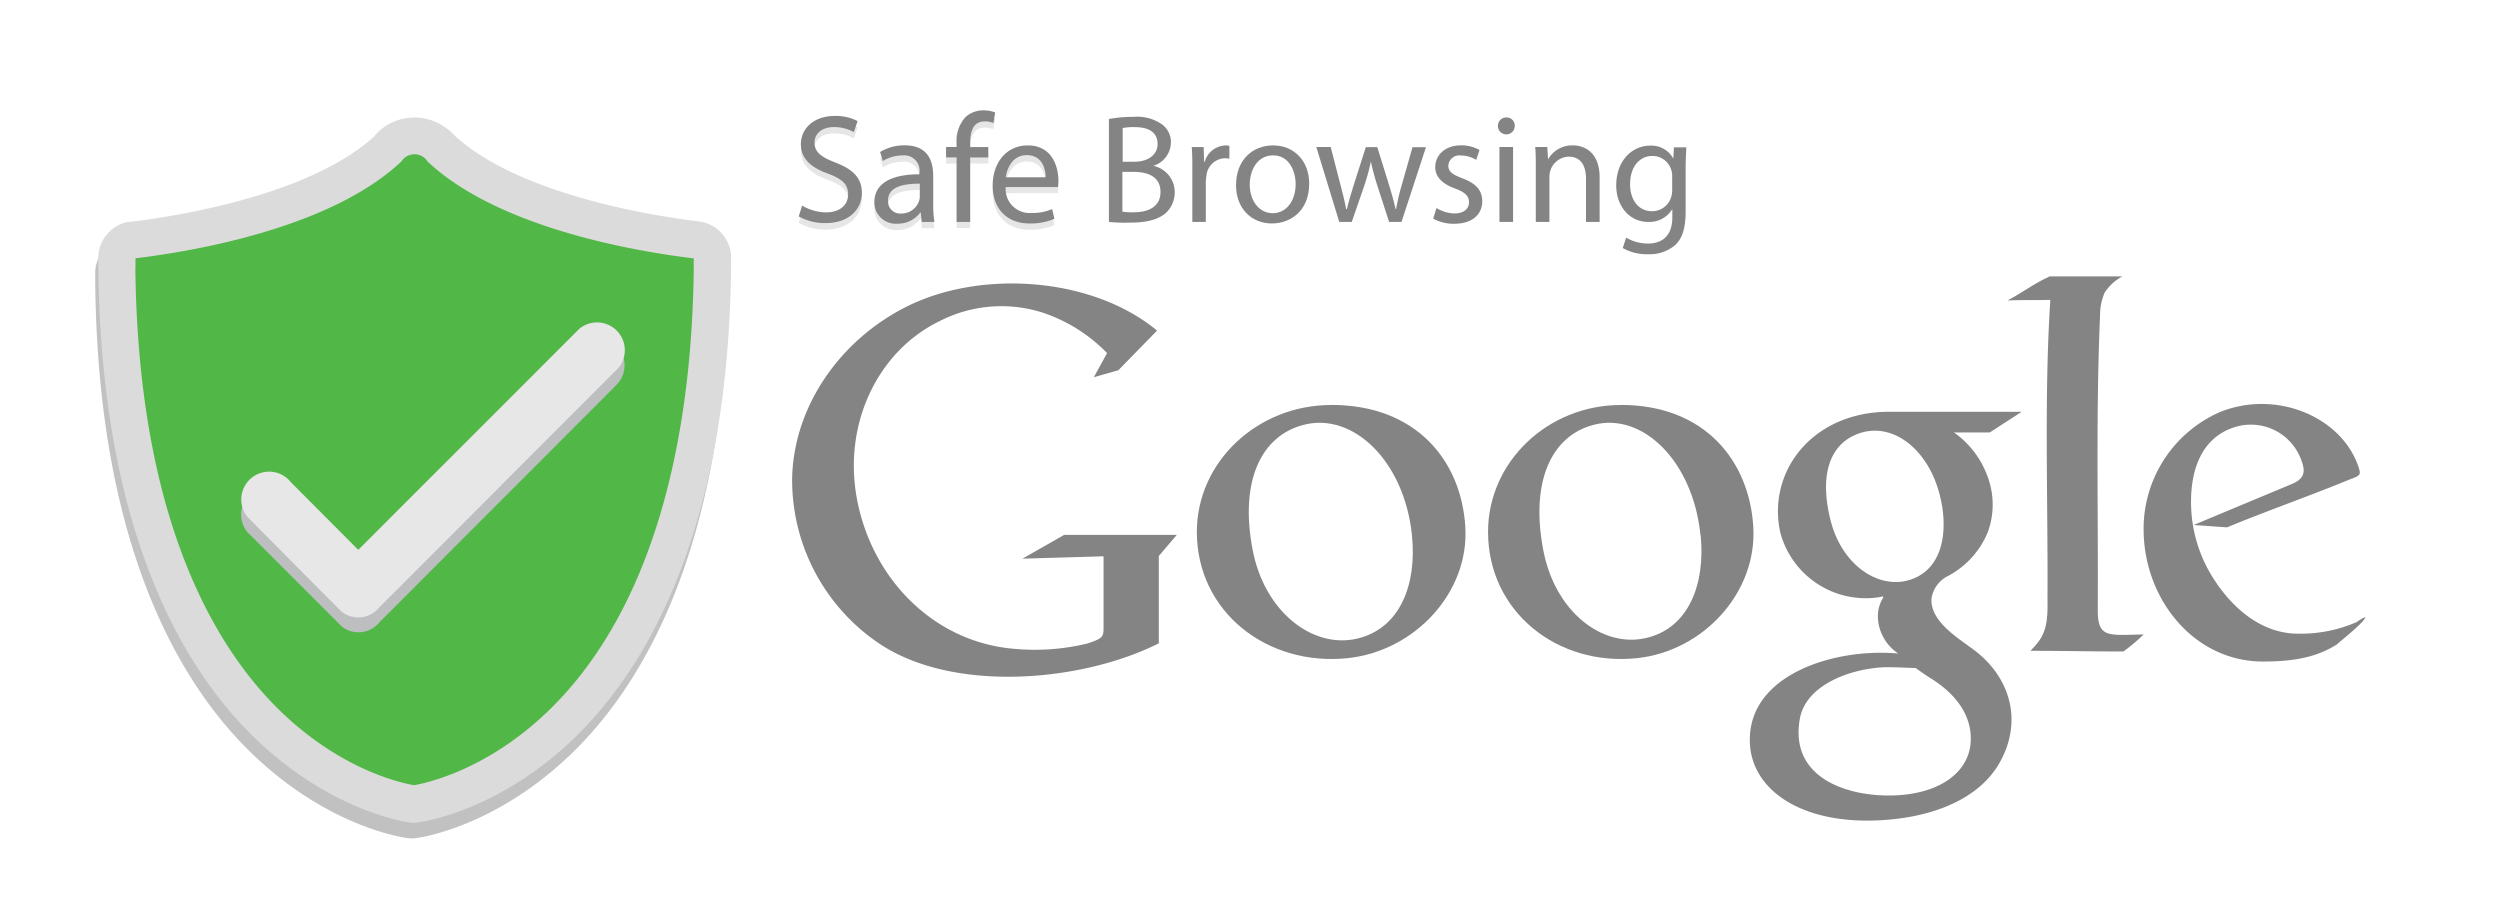 <svg xmlns="http://www.w3.org/2000/svg" xmlns:xlink="http://www.w3.org/1999/xlink" viewBox="0 0 326.67 118.67"><defs><style>.cls-1,.cls-7{fill:#51b848;}.cls-2{isolation:isolate;}.cls-3{opacity:0.2;}.cls-11,.cls-4{fill:#848484;}.cls-5{fill:#303030;opacity:0.3;}.cls-6{clip-path:url(#clip-path);}.cls-7,.cls-9{mix-blend-mode:multiply;}.cls-8{fill:#dcdbdb;}.cls-9{fill:#bdbec0;}.cls-10{fill:#e7e7e7;}.cls-11{fill-rule:evenodd;}</style><clipPath id="clip-path"><path id="_Clipping_Path_" data-name="&lt;Clipping Path&gt;" class="cls-1" d="M93.2,35.94c0-.08,0-0.16,0-0.24s0-.16,0-0.23a2.41,2.41,0,0,0-1.88-2.13L91,33.3c-6.27-.76-24.23-3.6-33.16-11.87a4.14,4.14,0,0,0-.93-0.91,4.49,4.49,0,0,0-5.2,0,4.11,4.11,0,0,0-.91.9c-9.06,8.4-27.44,11.21-33.45,11.92h0a2.41,2.41,0,0,0-1.91,2.21c0,0.05,0,.1,0,0.16s0,0.11,0,.16c0,0.32,0,.66,0,1,0,0.06,0,.12,0,0.19a3.77,3.77,0,0,0,0,.38C16.26,102.68,54.28,107,54.28,107s38-4.36,38.9-69.57a3.75,3.75,0,0,0,0-.43c0-.08,0-0.16,0-0.24C93.2,36.51,93.19,36.22,93.2,35.94Z"/></clipPath></defs><title>Site Seguro-01</title><g class="cls-2"><g id="Layer_2" data-name="Layer 2"><g class="cls-3"><path class="cls-4" d="M104.81,27.68a6.24,6.24,0,0,0,3.16.89c1.8,0,2.85-1,2.85-2.33s-0.73-2-2.57-2.71c-2.23-.79-3.6-1.94-3.6-3.86,0-2.12,1.76-3.7,4.41-3.7a6.2,6.2,0,0,1,3,.67l-0.49,1.44a5.43,5.43,0,0,0-2.59-.65c-1.86,0-2.57,1.11-2.57,2,0,1.27.83,1.9,2.71,2.63,2.31,0.89,3.48,2,3.48,4S111.06,30,107.84,30a7,7,0,0,1-3.48-.87Z"/><path class="cls-4" d="M120.45,29.83l-0.14-1.23h-0.06a3.65,3.65,0,0,1-3,1.46,2.79,2.79,0,0,1-3-2.81c0-2.37,2.1-3.66,5.89-3.64v-0.2a2,2,0,0,0-2.23-2.27,4.88,4.88,0,0,0-2.55.73L115,20.68a6.08,6.08,0,0,1,3.22-.87c3,0,3.72,2,3.72,4v3.66a13.76,13.76,0,0,0,.16,2.35h-1.62Zm-0.26-5c-1.94,0-4.15.3-4.15,2.2a1.58,1.58,0,0,0,1.68,1.7,2.43,2.43,0,0,0,2.37-1.64,1.84,1.84,0,0,0,.1-0.57v-1.7Z"/><path class="cls-4" d="M125,29.83V21.39h-1.38V20H125V19.57a4.62,4.62,0,0,1,1.13-3.42,3.41,3.41,0,0,1,2.39-.91,4.12,4.12,0,0,1,1.52.28l-0.24,1.38a2.66,2.66,0,0,0-1.13-.22c-1.52,0-1.9,1.34-1.9,2.83V20h2.37v1.36h-2.37v8.43H125Z"/><path class="cls-4" d="M131.41,25.25a3.14,3.14,0,0,0,3.36,3.4,6.44,6.44,0,0,0,2.71-.51l0.3,1.27a7.93,7.93,0,0,1-3.26.61c-3,0-4.81-2-4.81-4.94s1.74-5.28,4.59-5.28c3.2,0,4,2.81,4,4.61a6.74,6.74,0,0,1-.06.83h-6.88ZM136.63,24c0-1.13-.47-2.89-2.47-2.89-1.8,0-2.59,1.66-2.73,2.89h5.2Z"/></g><path class="cls-5" d="M95.13,36.38V36.17a3.31,3.31,0,0,0,0-.39,3.37,3.37,0,0,0,0-.47,4.83,4.83,0,0,0-3.78-4.27L90.76,31c-5.28-.64-23.09-3.33-31.65-11.11a6.62,6.62,0,0,0-1.31-1.24,6.92,6.92,0,0,0-8,0,6.57,6.57,0,0,0-1.29,1.22C39.83,27.71,21.86,30.37,16.54,31L16.3,31a4.86,4.86,0,0,0-3.85,4.36,3.09,3.09,0,0,0,0,.39,2.83,2.83,0,0,0,0,.3v0.25c0,0.17,0,.35,0,0.52s0,0.17,0,.25,0,0.34,0,.5C12.94,72.12,23.88,89.79,33,98.54c10.09,9.71,20.11,11,20.53,11l0.28,0,0.28,0c0.42,0,10.43-1.29,20.52-11,9.09-8.74,20-26.4,20.53-60.85,0-.19,0-0.38,0-0.57s0-.2,0-0.32S95.13,36.52,95.13,36.38Z"/><path d="M17.18,30.75h0Z"/><path id="_Clipping_Path_2" data-name="&lt;Clipping Path&gt;" class="cls-1" d="M93.2,35.94c0-.08,0-0.16,0-0.24s0-.16,0-0.23a2.41,2.41,0,0,0-1.88-2.13L91,33.3c-6.27-.76-24.23-3.6-33.16-11.87a4.14,4.14,0,0,0-.93-0.91,4.49,4.49,0,0,0-5.2,0,4.11,4.11,0,0,0-.91.9c-9.06,8.4-27.44,11.21-33.45,11.92h0a2.41,2.41,0,0,0-1.91,2.21c0,0.05,0,.1,0,0.16s0,0.11,0,.16c0,0.32,0,.66,0,1,0,0.06,0,.12,0,0.19a3.77,3.77,0,0,0,0,.38C16.26,102.68,54.28,107,54.28,107s38-4.36,38.9-69.57a3.75,3.75,0,0,0,0-.43c0-.08,0-0.16,0-0.24C93.2,36.51,93.19,36.22,93.2,35.94Z"/><g class="cls-6"><rect class="cls-7" x="1.13" y="-6.51" width="53.16" height="126.77"/></g><path class="cls-8" d="M54.18,107.51l-0.28,0c-0.42,0-10.44-1.3-20.53-11-9.1-8.75-20-26.42-20.52-60.91,0-.17,0-0.33,0-0.5s0-.17,0-0.25,0-.34,0-0.52V34a2.83,2.83,0,0,1,0-.3,3.09,3.09,0,0,1,0-.39A4.86,4.86,0,0,1,16.69,29l0.24,0c5.33-.63,23.29-3.29,31.94-11.15a6.59,6.59,0,0,1,1.29-1.22,6.92,6.92,0,0,1,8,0A6.61,6.61,0,0,1,59.5,17.8c8.57,7.78,26.37,10.47,31.65,11.11L91.74,29a4.83,4.83,0,0,1,3.78,4.27,3.38,3.38,0,0,1,0,.47,3.28,3.28,0,0,1,0,.39v0.21c0,0.14,0,.29,0,0.43s0,0.22,0,.32,0,0.38,0,.57C95,70.08,84.07,87.74,75,96.48c-10.09,9.7-20.1,10.95-20.52,11ZM17.69,35.09s0,0.07,0,.1V35.4c0.44,32.87,10.6,49.45,19,57.57,8,7.71,15.85,9.37,17.43,9.63,1.58-.28,9.65-2,17.69-9.87C83.79,81.07,90.29,61.26,90.65,35.45l0-.24a1.24,1.24,0,0,0,0-.15V34.79c0-.15,0-0.31,0-0.46V33.75h-0.1c-7.27-.88-25.2-3.87-34.52-12.5l-0.17-.16-0.14-.19a1.71,1.71,0,0,0-.38-0.37,2.06,2.06,0,0,0-2.36,0,1.69,1.69,0,0,0-.38.36l-0.14.19-0.17.16C43,29.86,25.16,32.85,17.7,33.75V34.3c0,0.18,0,.37,0,0.54v0.25Z"/><path class="cls-9" d="M78,44.1a3.61,3.61,0,0,0-2.31.84l-0.48.48-28.4,28.4L38,65a3.66,3.66,0,0,0-.59-0.59,3.63,3.63,0,0,0-5.09,5.12l0.56,0.55,8.86,8.86h0l2.37,2.37,0.54,0.54a3.51,3.51,0,0,0,4.39,0,3.55,3.55,0,0,0,.58-0.58l2.35-2.35h0L80.31,50.54,80.81,50A3.63,3.63,0,0,0,78,44.1Z"/><path class="cls-10" d="M78,42.13a3.61,3.61,0,0,0-2.31.84l-0.48.48-28.4,28.4L38,63a3.63,3.63,0,1,0-5.68,4.53l0.56,0.56L41.71,77h0l2.37,2.37,0.54,0.54a3.51,3.51,0,0,0,4.39,0,3.58,3.58,0,0,0,.58-0.58L51.93,77h0L80.31,48.57l0.51-.51A3.63,3.63,0,0,0,78,42.13Z"/><path class="cls-4" d="M104.81,26.86a6.24,6.24,0,0,0,3.16.89c1.8,0,2.85-1,2.85-2.33s-0.73-2-2.57-2.71c-2.23-.79-3.6-1.94-3.6-3.86,0-2.12,1.76-3.7,4.41-3.7a6.2,6.2,0,0,1,3,.67l-0.49,1.44A5.43,5.43,0,0,0,109,16.6c-1.86,0-2.57,1.11-2.57,2,0,1.27.83,1.9,2.71,2.63,2.31,0.89,3.48,2,3.48,4s-1.56,3.92-4.77,3.92a7,7,0,0,1-3.48-.87Z"/><path class="cls-4" d="M120.45,29l-0.14-1.23h-0.06a3.65,3.65,0,0,1-3,1.46,2.79,2.79,0,0,1-3-2.81c0-2.37,2.1-3.66,5.89-3.64v-0.2a2,2,0,0,0-2.23-2.27,4.88,4.88,0,0,0-2.55.73L115,19.86a6.08,6.08,0,0,1,3.22-.87c3,0,3.72,2,3.72,4v3.66a13.76,13.76,0,0,0,.16,2.35h-1.62Zm-0.26-5c-1.94,0-4.15.3-4.15,2.2a1.58,1.58,0,0,0,1.68,1.7,2.43,2.43,0,0,0,2.37-1.64,1.84,1.84,0,0,0,.1-0.57V24Z"/><path class="cls-4" d="M125,29V20.57h-1.38V19.21H125V18.75a4.62,4.62,0,0,1,1.13-3.42,3.41,3.41,0,0,1,2.39-.91,4.12,4.12,0,0,1,1.52.28l-0.24,1.38a2.66,2.66,0,0,0-1.13-.22c-1.52,0-1.9,1.34-1.9,2.83v0.53h2.37v1.36h-2.37V29H125Z"/><path class="cls-4" d="M131.41,24.43a3.14,3.14,0,0,0,3.36,3.4,6.44,6.44,0,0,0,2.71-.51l0.3,1.27a7.93,7.93,0,0,1-3.26.61c-3,0-4.81-2-4.81-4.94S131.45,19,134.3,19c3.2,0,4,2.81,4,4.61a6.74,6.74,0,0,1-.06.83h-6.88Zm5.22-1.27c0-1.13-.47-2.89-2.47-2.89-1.8,0-2.59,1.66-2.73,2.89h5.2Z"/><path class="cls-4" d="M144.9,15.55a17,17,0,0,1,3.22-.28,5.63,5.63,0,0,1,3.74,1A2.86,2.86,0,0,1,153,18.67a3.24,3.24,0,0,1-2.31,3v0a3.51,3.51,0,0,1,2.81,3.42,3.68,3.68,0,0,1-1.15,2.73c-1,.87-2.49,1.27-4.71,1.27A20.5,20.5,0,0,1,144.9,29V15.55Zm1.76,5.58h1.6c1.86,0,3-1,3-2.29,0-1.6-1.21-2.23-3-2.23a7.54,7.54,0,0,0-1.56.12v4.39Zm0,6.53a9.39,9.39,0,0,0,1.48.08c1.82,0,3.5-.67,3.5-2.65s-1.6-2.63-3.52-2.63h-1.46v5.2Z"/><path class="cls-4" d="M155.8,22.27c0-1.15,0-2.14-.08-3.05h1.56l0.06,1.92h0.08A2.94,2.94,0,0,1,160.13,19a1.94,1.94,0,0,1,.51.06v1.68a2.66,2.66,0,0,0-.61-0.06A2.5,2.5,0,0,0,157.64,23a5,5,0,0,0-.08.83V29H155.8V22.27Z"/><path class="cls-4" d="M171.07,24c0,3.62-2.51,5.2-4.87,5.2-2.65,0-4.69-1.94-4.69-5,0-3.28,2.14-5.2,4.85-5.2S171.07,21,171.07,24Zm-7.77.1c0,2.14,1.23,3.76,3,3.76s3-1.6,3-3.8c0-1.66-.83-3.76-2.93-3.76S163.3,22.27,163.3,24.13Z"/><path class="cls-4" d="M173.88,19.21l1.29,5c0.28,1.09.55,2.1,0.73,3.11H176c0.22-1,.55-2,0.87-3.09l1.6-5h1.5l1.52,4.9c0.36,1.17.65,2.21,0.87,3.2h0.06a29.42,29.42,0,0,1,.75-3.18l1.4-4.92h1.76L183.13,29h-1.62L180,24.33a32.52,32.52,0,0,1-.87-3.22h0a29.11,29.11,0,0,1-.89,3.24L176.63,29H175l-3-9.79h1.82Z"/><path class="cls-4" d="M187.7,27.18a4.66,4.66,0,0,0,2.35.71c1.29,0,1.9-.65,1.9-1.46s-0.51-1.31-1.82-1.8c-1.76-.63-2.59-1.6-2.59-2.77,0-1.58,1.27-2.87,3.38-2.87a4.88,4.88,0,0,1,2.41.61l-0.44,1.29a3.81,3.81,0,0,0-2-.57,1.43,1.43,0,0,0-1.64,1.33c0,0.81.59,1.17,1.86,1.66,1.7,0.65,2.57,1.5,2.57,3,0,1.72-1.33,2.93-3.66,2.93a5.58,5.58,0,0,1-2.75-.67Z"/><path class="cls-4" d="M197.93,16.46a1.1,1.1,0,0,1-2.2,0,1.08,1.08,0,0,1,1.11-1.11A1.06,1.06,0,0,1,197.93,16.46Zm-2,12.54V19.21h1.78V29h-1.78Z"/><path class="cls-4" d="M200.68,21.86c0-1,0-1.84-.08-2.65h1.58l0.1,1.62h0A3.6,3.6,0,0,1,205.56,19c1.36,0,3.46.81,3.46,4.17V29h-1.78V23.36c0-1.58-.59-2.89-2.27-2.89a2.61,2.61,0,0,0-2.51,2.65V29h-1.78V21.86Z"/><path class="cls-4" d="M220.34,19.21c0,0.71-.08,1.5-0.08,2.69v5.68c0,2.25-.45,3.62-1.4,4.47a5.19,5.19,0,0,1-3.56,1.17,6.32,6.32,0,0,1-3.26-.81l0.45-1.36a5.52,5.52,0,0,0,2.87.77c1.82,0,3.16-1,3.16-3.42V27.32h0A3.5,3.5,0,0,1,215.36,29c-2.43,0-4.17-2.06-4.17-4.77,0-3.32,2.16-5.2,4.41-5.2a3.26,3.26,0,0,1,3.05,1.7h0l0.08-1.48h1.56Zm-1.84,3.86a2.52,2.52,0,0,0-.1-0.81,2.56,2.56,0,0,0-2.49-1.88c-1.7,0-2.91,1.44-2.91,3.7,0,1.92,1,3.52,2.89,3.52a2.6,2.6,0,0,0,2.47-1.82,3.09,3.09,0,0,0,.14-1V23.08Z"/><path class="cls-11" d="M307.37,62.53c1.08-.45,1.16-0.52.76-1.66-2.27-6.49-10.83-10-18.12-7a16.65,16.65,0,0,0-9.91,15.27c0,9.16,6.61,17.3,15.59,17.3,4.12,0,7-.57,9.65-2.22,0.56-.52,3.71-3,3.74-3.58a4.59,4.59,0,0,0-1.13.64,18.15,18.15,0,0,1-7.46,1.52c-4.83.09-8.68-3.2-11.2-7.11a18.48,18.48,0,0,1-2.92-8.47c-0.4-4.74.76-10.2,6.12-11.54a7,7,0,0,1,8.25,4.54c0.59,1.56.24,2.37-1.21,3l-12.89,5.38L291,68.91c5.23-2.17,11.09-4.21,16.32-6.38h0Z"/><path class="cls-11" d="M267.7,36.12h9.62A6.24,6.24,0,0,0,275,38.26a7.45,7.45,0,0,0-.59,3c-0.56,12.85-.22,25.79-0.3,38.64,0.05,3.5,1.43,3.09,6,3a22.5,22.5,0,0,1-2.66,2.23c-4.11,0-8-.09-12.14-0.09,1.55-1.6,2.34-2.63,2.23-6.62,0.08-13.43-.45-26.31.37-39.24-1.93.06-3.68,0-5.6,0.08,1.82-.94,3.54-2.26,5.45-3.1h0Z"/><path class="cls-11" d="M250.31,87.28c0.69,0.51,1.41,1,2.16,1.47,4,2.56,5.33,5.69,5,8.58-0.4,3.48-3.74,6.23-9.46,6.58-6.11.37-14.33-2-12.81-10.08,0.81-4.28,6.49-6.49,11.19-6.65,1.3,0,2.62.07,3.92,0.11h0Zm13.81-33.44L260,56.51h-4.68a12,12,0,0,1,4.33,5.59,10.49,10.49,0,0,1,.11,7.39,11.34,11.34,0,0,1-5.12,5.72,4,4,0,0,0-2.25,2.95c-0.24,3,3.43,5.18,5.55,6.77,4.64,3.47,6.45,9.17,3.38,14.67-2.93,5.26-9.92,7.6-17.33,7.63-9.21,0-15-4.26-15.33-10-0.4-7.43,7.22-11,14.11-11.77a27.56,27.56,0,0,1,5.27-.07c-2.44-1.6-3.35-4.87-2.1-7.06,0.32-.57.12-0.37-0.5-0.28a11.56,11.56,0,0,1-12.79-8.38,12.48,12.48,0,0,1,.81-8.07c2.33-5,7.52-7.79,13.27-7.79,6,0,11.53,0,17.39,0h0ZM253.76,66.06c0.73,4.45-.4,8.66-4.42,9.77s-8.67-2.06-10.13-7.79c-1.6-6.29.06-10.28,3.93-11.48,4.59-1.43,9.5,2.71,10.61,9.5h0Z"/><path class="cls-11" d="M211.79,52.91c11,0,16.8,7.34,17.31,15.94S222.55,85.08,213.91,86c-10.39,1.1-19.47-6.06-19.47-16.5,0-9.13,7.79-16.58,17.35-16.58h0Zm10.43,17c0.63,6.3-1.48,12.15-7.14,13.46S203.17,80,201.64,71.8c-1.68-8.94,1.1-14.83,6.56-16.28,6.47-1.72,13.06,4.82,14,14.44h0Z"/><path class="cls-11" d="M173.95,52.91c11.17,0,17,7.34,17.52,15.94S184.84,85.08,176.09,86c-10.52,1.1-19.7-6.06-19.7-16.5,0-9.13,7.89-16.58,17.56-16.58h0ZM184.5,70c0.64,6.3-1.5,12.15-7.22,13.46S165.22,80,163.67,71.8c-1.7-8.94,1.11-14.83,6.64-16.28,6.55-1.72,13.22,4.82,14.19,14.44h0Z"/><path class="cls-11" d="M146.19,48.32l5-5.12c-8.52-7.06-23.14-8-32.83-3.08-8.43,4.26-14.55,12.72-14.85,22.17a25.76,25.76,0,0,0,11.33,21.77c9.68,6.53,26.47,5.08,36.58,0V83.08h0V72.65l2.35-2.76H139.06L133.6,73l10.6-.31v9.19c0,1.3,0,1.51-2.13,2.21a29.09,29.09,0,0,1-9.55.69c-10.58-.88-18.65-9.24-20.56-19.67-1.81-9.89,2.85-19.25,10.74-23.11a17.71,17.71,0,0,1,13.48-1.17,21,21,0,0,1,8.48,5.31l-1.73,3.15,3.26-.93h0Z"/></g></g></svg>
